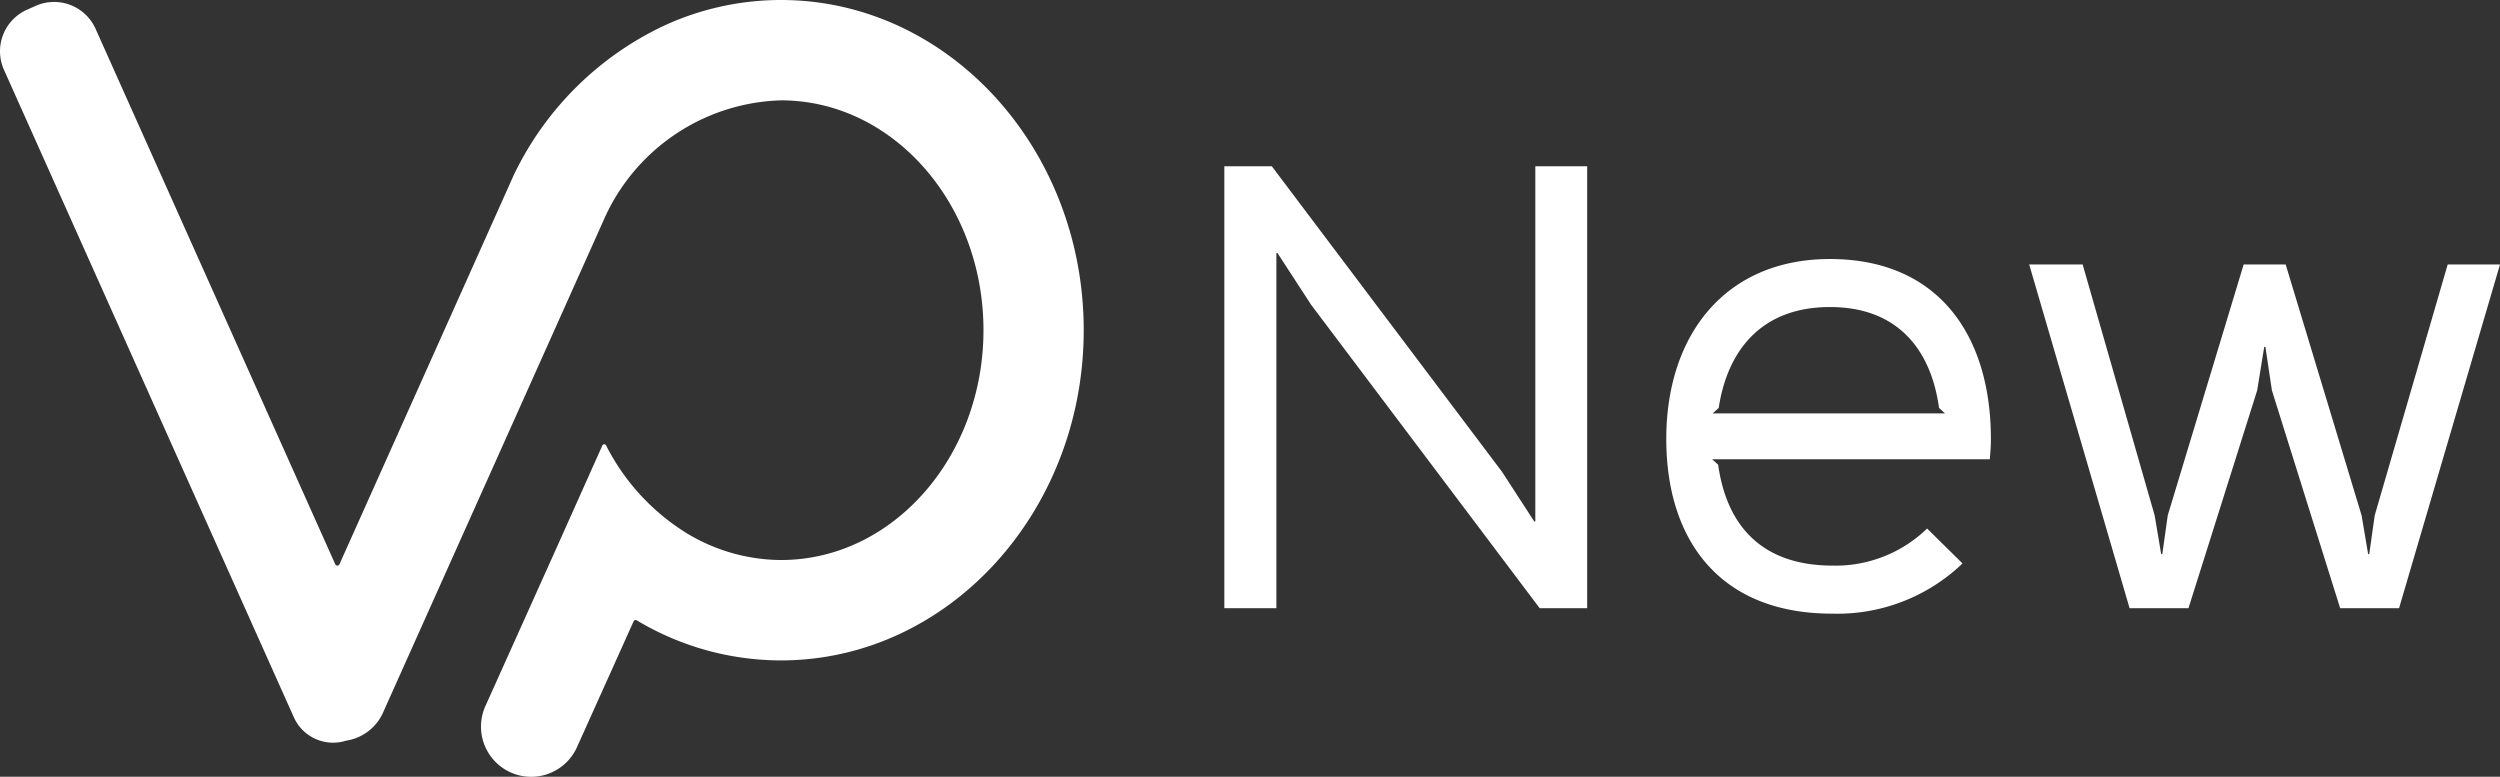 <svg xmlns="http://www.w3.org/2000/svg" width="118.562" height="36.837" viewBox="0 0 118.562 36.837">
  <rect x="0" y="0" width="118.562" height="36.837" fill="#333333" stroke="none"/>
  <g id="Group_1330" data-name="Group 1330" transform="translate(0)">
    <path id="Path_839" data-name="Path 839" d="M37.037,1.155a13.262,13.262,0,0,0-5.491,1.193,14.985,14.985,0,0,0-7.185,7.12l-.428.957L16.1,27.913a.109.109,0,0,1-.2,0L4.531,2.516A2.154,2.154,0,0,0,1.693,1.433l-.423.189A2.156,2.156,0,0,0,.187,4.462L13.941,35.181a2.039,2.039,0,0,0,2.473,1.1,2.289,2.289,0,0,0,1.159-.534,2.242,2.242,0,0,0,.584-.777l.28-.625L23.7,22.6l4.613-10.3.381-.851a9.483,9.483,0,0,1,8.348-5.535c5.295,0,9.6,4.891,9.6,10.9s-4.307,10.9-9.6,10.9a8.7,8.7,0,0,1-4.973-1.6,10.441,10.441,0,0,1-3.316-3.819.1.1,0,0,0-.191,0l-2.21,4.938L23.021,34.64a2.38,2.38,0,0,0,4.343,1.949l2.685-5.966a.107.107,0,0,1,.152-.048,13.323,13.323,0,0,0,6.835,1.9c7.918,0,14.36-7.025,14.36-15.661S44.956,1.155,37.037,1.155" transform="translate(-0.001 -1.155)" fill="#fff"/>
    <g id="Group_849" data-name="Group 849" transform="translate(58.064 7.885)">
      <path id="Path_821" data-name="Path 821" d="M68.089,20.958H65.836L55,6.572l-1.6-2.459h-.05V20.958H50.882V0h2.251l10.918,14.49,1.527,2.354h.052V0h2.459Z" transform="translate(-50.882 0)" fill="#fff"/>
      <path id="Path_822" data-name="Path 822" d="M84.5,13.33H71.326l.285.258c.414,2.95,2.122,4.786,5.433,4.786a6.233,6.233,0,0,0,4.477-1.759L83.2,18.271a8.578,8.578,0,0,1-6.185,2.381c-5.381,0-7.864-3.545-7.864-8.28,0-4.993,2.845-8.538,7.761-8.538,5.149,0,7.634,3.622,7.634,8.538,0,.388-.026.621-.052.958m-2.122-2.174-.285-.259C81.7,8.1,80.1,6.111,76.914,6.111c-3.26,0-4.864,2.068-5.277,4.785l-.285.259Z" transform="translate(-48.192 0.565)" fill="#fff"/>
      <path id="Path_823" data-name="Path 823" d="M106.481,4.06l-4.787,16.3H98.9L95.665,10.036l-.31-2.07H95.3l-.336,2.07L91.707,20.36H88.914L84.153,4.06h2.535l3.415,11.9.31,1.837h.053l.258-1.837,3.6-11.9h1.993l3.6,11.9.311,1.837h.052l.259-1.837L104,4.06Z" transform="translate(-45.983 0.598)" fill="#fff"/>
    </g>
  </g>
</svg>
